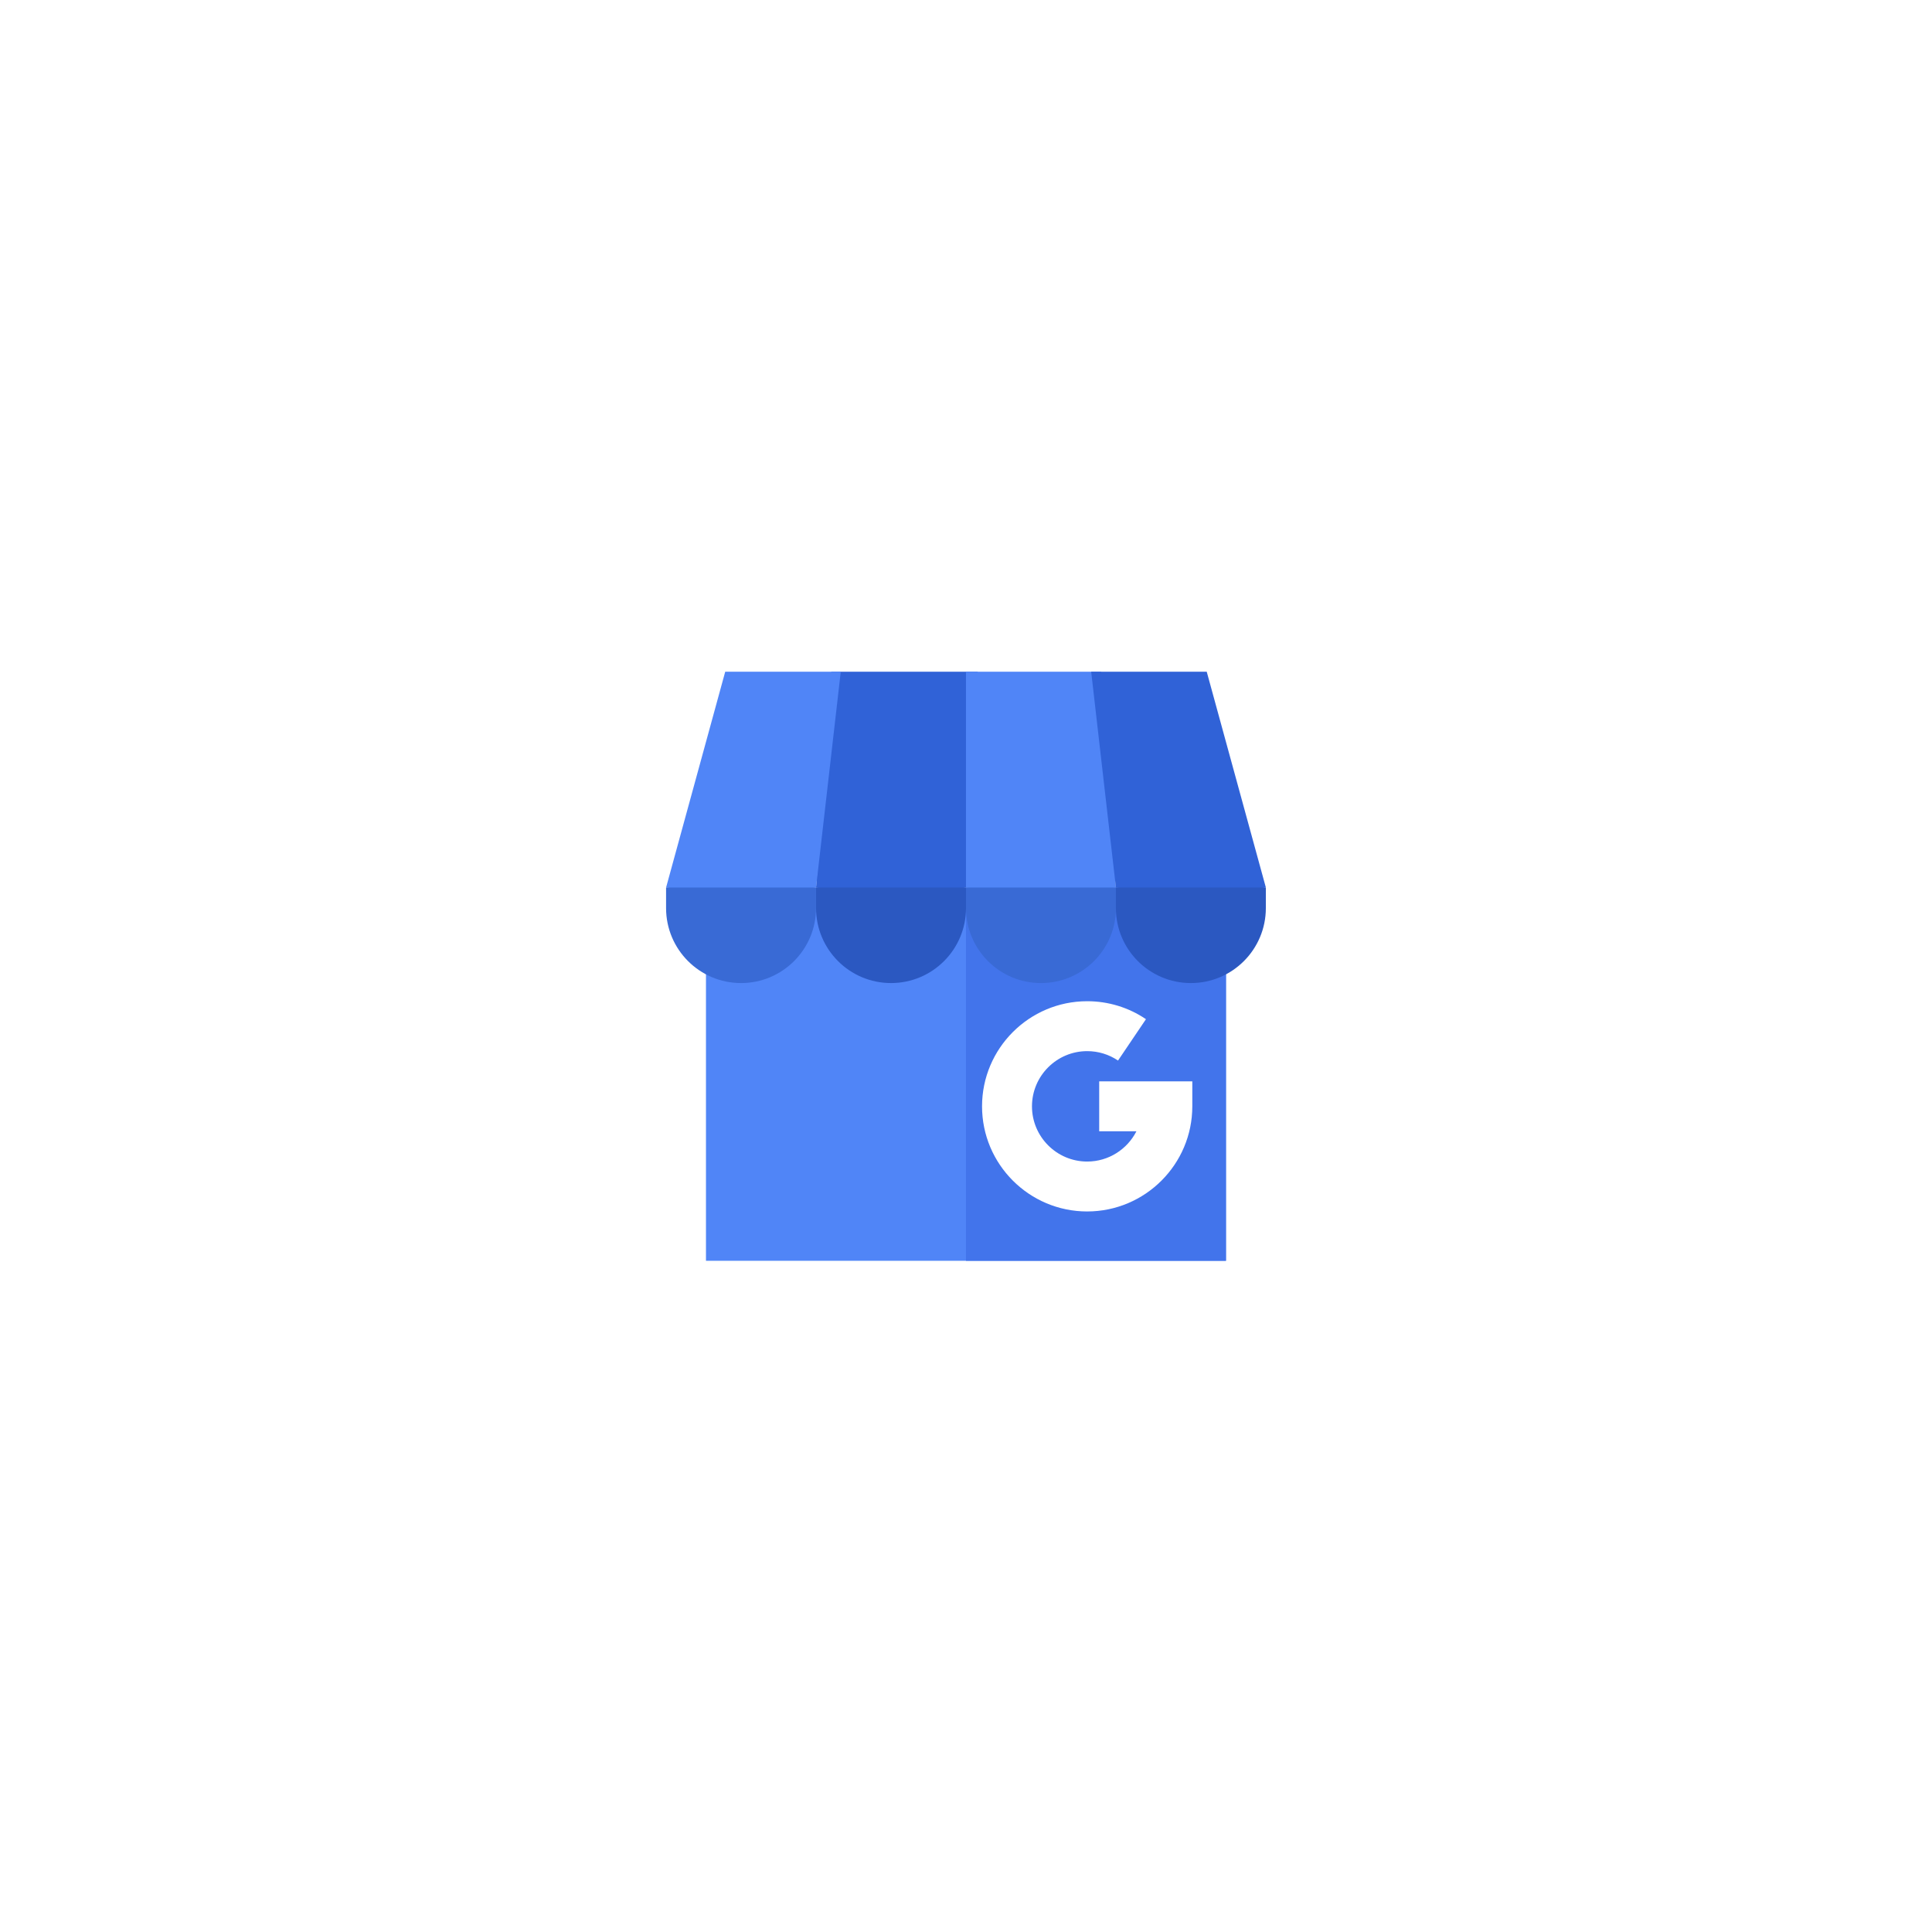 <svg fill="none" height="141" viewBox="0 0 141 141" width="141" xmlns="http://www.w3.org/2000/svg" xmlns:xlink="http://www.w3.org/1999/xlink"><filter id="filter0_d" color-interpolation-filters="sRGB" filterUnits="userSpaceOnUse" height="141" width="141" x="0" y="0"><feFlood flood-opacity="0" result="BackgroundImageFix"/><feColorMatrix in="SourceAlpha" type="matrix" values="0 0 0 0 0 0 0 0 0 0 0 0 0 0 0 0 0 0 127 0"/><feOffset dx="10" dy="10"/><feGaussianBlur stdDeviation="15"/><feColorMatrix type="matrix" values="0 0 0 0 0 0 0 0 0 0 0 0 0 0 0 0 0 0 0.18 0"/><feBlend in2="BackgroundImageFix" mode="normal" result="effect1_dropShadow"/><feBlend in="SourceGraphic" in2="effect1_dropShadow" mode="normal" result="shape"/></filter><g filter="url(#filter0_d)"><circle cx="60.5" cy="60.5" fill="#fff" r="40.5"/><path d="m41.523 54.772h37.949v27.242h-37.949z" fill="#5085f7"/><path d="m60.499 54.772h18.974v27.242h-18.974z" fill="#4274eb"/><path d="m69.343 78.414c-4.231 0-7.672-3.442-7.672-7.672c0-4.231 3.442-7.672 7.672-7.672c1.537 0 3.021.453 4.291 1.311l-2.039 3.019c-.665-.449-1.444-.687-2.251-.687c-2.222 0-4.029 1.808-4.029 4.029s1.808 4.029 4.029 4.029c1.567 0 2.927-.899 3.593-2.208h-2.716v-3.643h6.795v1.821c0 4.23-3.442 7.672-7.672 7.672z" fill="#fff"/><path d="m60.5 54.772l-5.471 1.004l-5.472-1.004l1.11-15.748h10.688z" fill="#3062d7"/><path d="m55.029 61.745c-3.022 0-5.472-2.45-5.472-5.471v-1.502h10.943v1.502c0 3.022-2.45 5.471-5.471 5.471z" fill="#2b58c1"/><path d="m49.556 54.772l-5.307.837l-5.637-.837l4.315-15.748h8.433z" fill="#5085f7"/><path d="m44.083 61.745c-3.022 0-5.472-2.45-5.472-5.471v-1.502h10.943v1.502c-0 3.022-2.45 5.471-5.472 5.471z" fill="#396ad5"/><path d="m60.499 54.772l5.471.837l5.472-.837l-1.078-15.748h-9.865z" fill="#5085f7"/><path d="m65.971 61.745c3.022 0 5.472-2.45 5.472-5.471v-1.502h-10.943v1.502c0 3.022 2.45 5.471 5.471 5.471z" fill="#396ad5"/><path d="m71.441 54.772l5.866.837l5.077-.837l-4.315-15.748h-8.433z" fill="#3062d7"/><path d="m76.912 61.745c3.022 0 5.471-2.45 5.471-5.471v-1.502h-10.943v1.502c0 3.022 2.45 5.471 5.472 5.471z" fill="#2b58c1"/></g></svg>